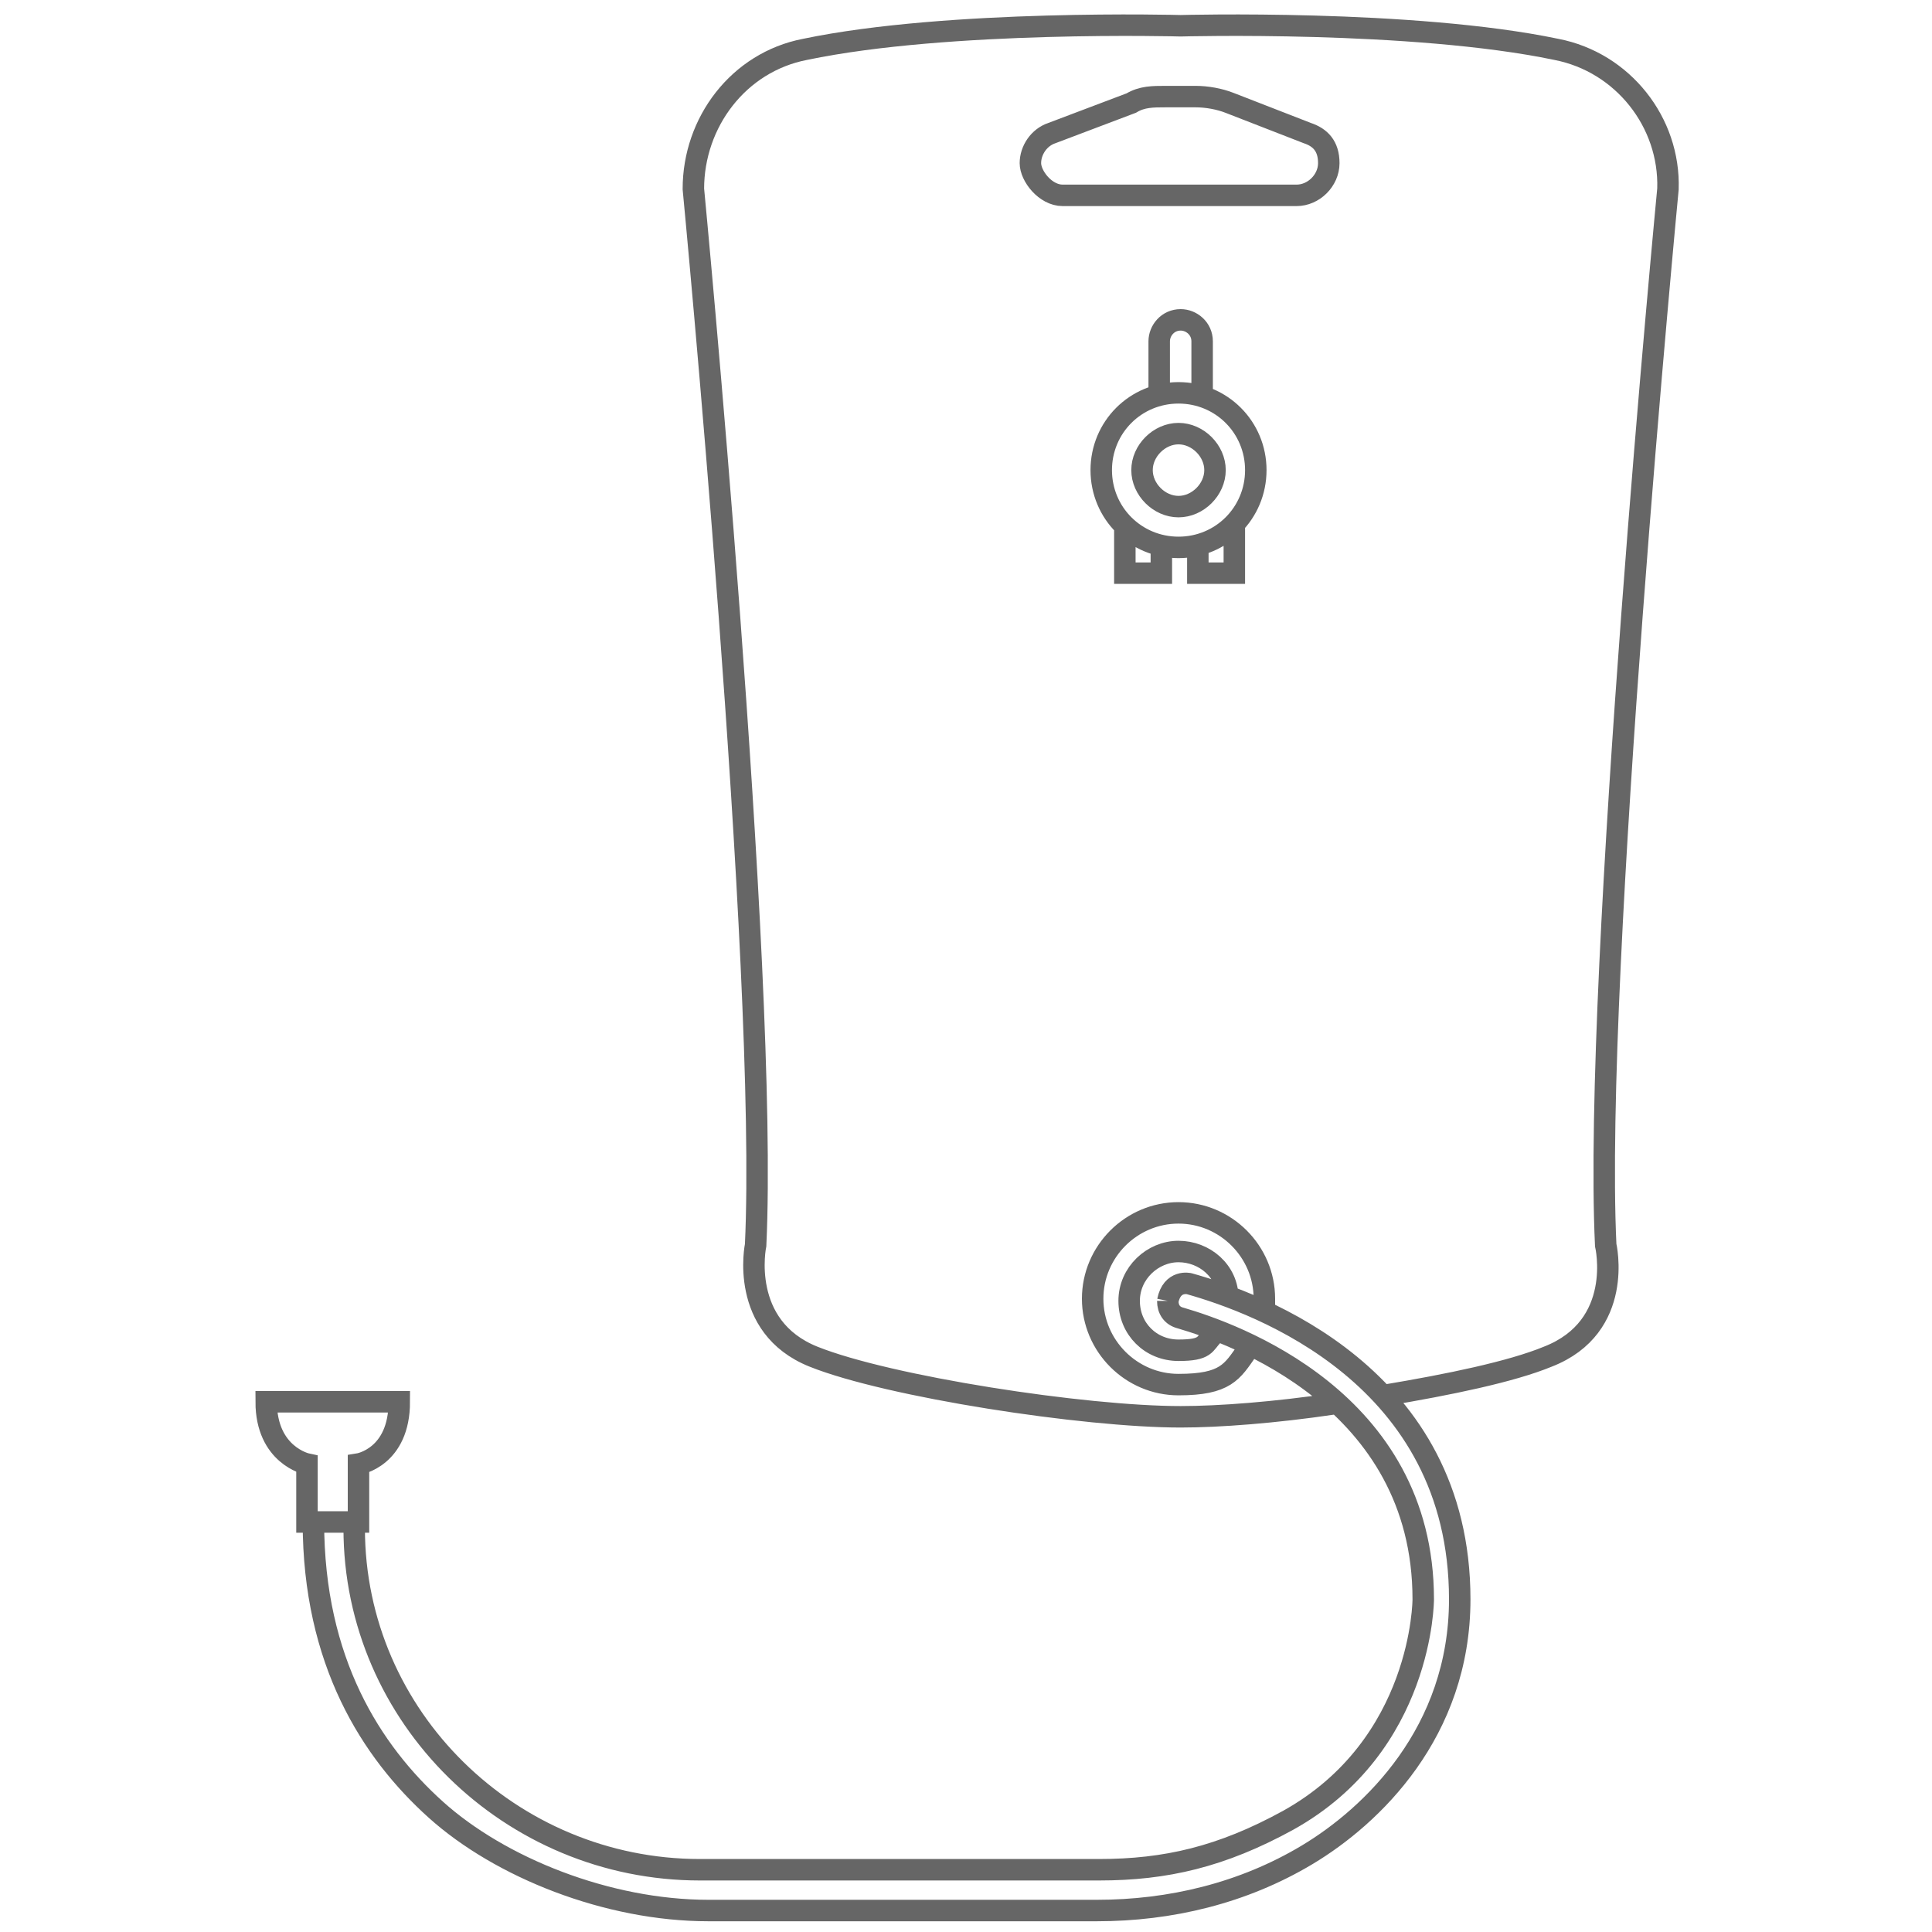 <?xml version="1.0" encoding="UTF-8"?>
<svg xmlns="http://www.w3.org/2000/svg" version="1.1" viewBox="0 0 90 90">
  <defs>
    <style>
      .cls-1 {
        fill: none;
        stroke: #666;
        stroke-miterlimit: 10;
      }
    </style>
  </defs>
  <!-- Generator: Adobe Illustrator 28.6.0, SVG Export Plug-In . SVG Version: 1.2.0 Build 709)  -->
  <g>
    <g id="Warstwa_1">
      <g id="Warstwa_1-2" data-name="Warstwa_1">
        <g id="Warstwa_1-2">
          <g id="Warstwa_1-2-2" data-name="Warstwa_1-2">
            <g id="Warstwa_1-2-2">
              <g id="Warstwa_1-2-2-2" data-name="Warstwa_1-2-2">
                <path id="prysznic_turystyczny" class="cls-1" d="M62.1,65.4c-2.7.4-5.3.6-7.1.6-4.5,0-13.6-1.4-17.1-2.8-3.5-1.4-2.7-5.2-2.7-5.2.6-12.7-2.9-49.2-2.9-49.2h0c0-3.1,2.1-5.9,5.2-6.5,6.7-1.4,17.5-1.1,17.5-1.1,0,0,10.8-.3,17.5,1.1,3.1.6,5.3,3.4,5.2,6.5h0s-3.5,36.5-2.9,49.2c0,0,.9,3.8-2.7,5.2-1.7.7-4.6,1.3-7.6,1.8M60.9,6.2l-3.6-1.4c-.5-.2-1.1-.3-1.6-.3h-1.4c-.6,0-1.1,0-1.6.3l-3.7,1.4c-.6.2-1,.8-1,1.4s.7,1.5,1.5,1.5h10.9c.8,0,1.5-.7,1.5-1.5s-.4-1.2-1-1.4h0ZM54.9,20.2c-.9,0-1.7.8-1.7,1.7s.8,1.7,1.7,1.7,1.7-.8,1.7-1.7-.8-1.7-1.7-1.7ZM54.9,18.3c-2,0-3.6,1.6-3.6,3.6s1.6,3.6,3.6,3.6,3.6-1.6,3.6-3.6-1.6-3.6-3.6-3.6ZM56,18.5v-2.6c0-.6-.5-1-1-1h0c-.6,0-1,.5-1,1v2.6M52.4,24.4v2.3h1.7v-1.3M55.8,25.4v1.3h1.7v-2.3M58.9,60.9v-.4c0-2.2-1.8-4-4-4s-4,1.8-4,4,1.8,4,4,4,2.5-.6,3.2-1.6M57.2,60.5h0c0-1.3-1.1-2.2-2.3-2.2s-2.3,1-2.3,2.3,1,2.3,2.3,2.3,1.2-.3,1.6-.7M54.4,60.6h0c0,.4.2.7.6.8,2.4.7,11.3,3.8,11.3,13.1,0,0,0,6.8-6.3,10.3-3.1,1.7-5.7,2.3-8.8,2.3h-18.6c-8.8,0-16.1-7.1-16.1-15.9v-.3h-1.9c0,6.5,2.7,10.7,5.7,13.4s8,4.7,12.7,4.7h18.1c3.4,0,6.8-.8,9.8-2.6s7.1-5.7,7.1-11.9c0-10.4-9.4-13.8-12.6-14.7,0,0-.8-.2-1,.8ZM15.5,65.3h-3.1c0,2.5,1.9,2.9,1.9,2.9v2.7h2.4v-2.7s1.9-.3,1.9-2.9c0,0-3.1,0-3.1,0Z"/>
              </g>
            </g>
          </g>
        </g>
      </g>
    </g>
  </g>
</svg>